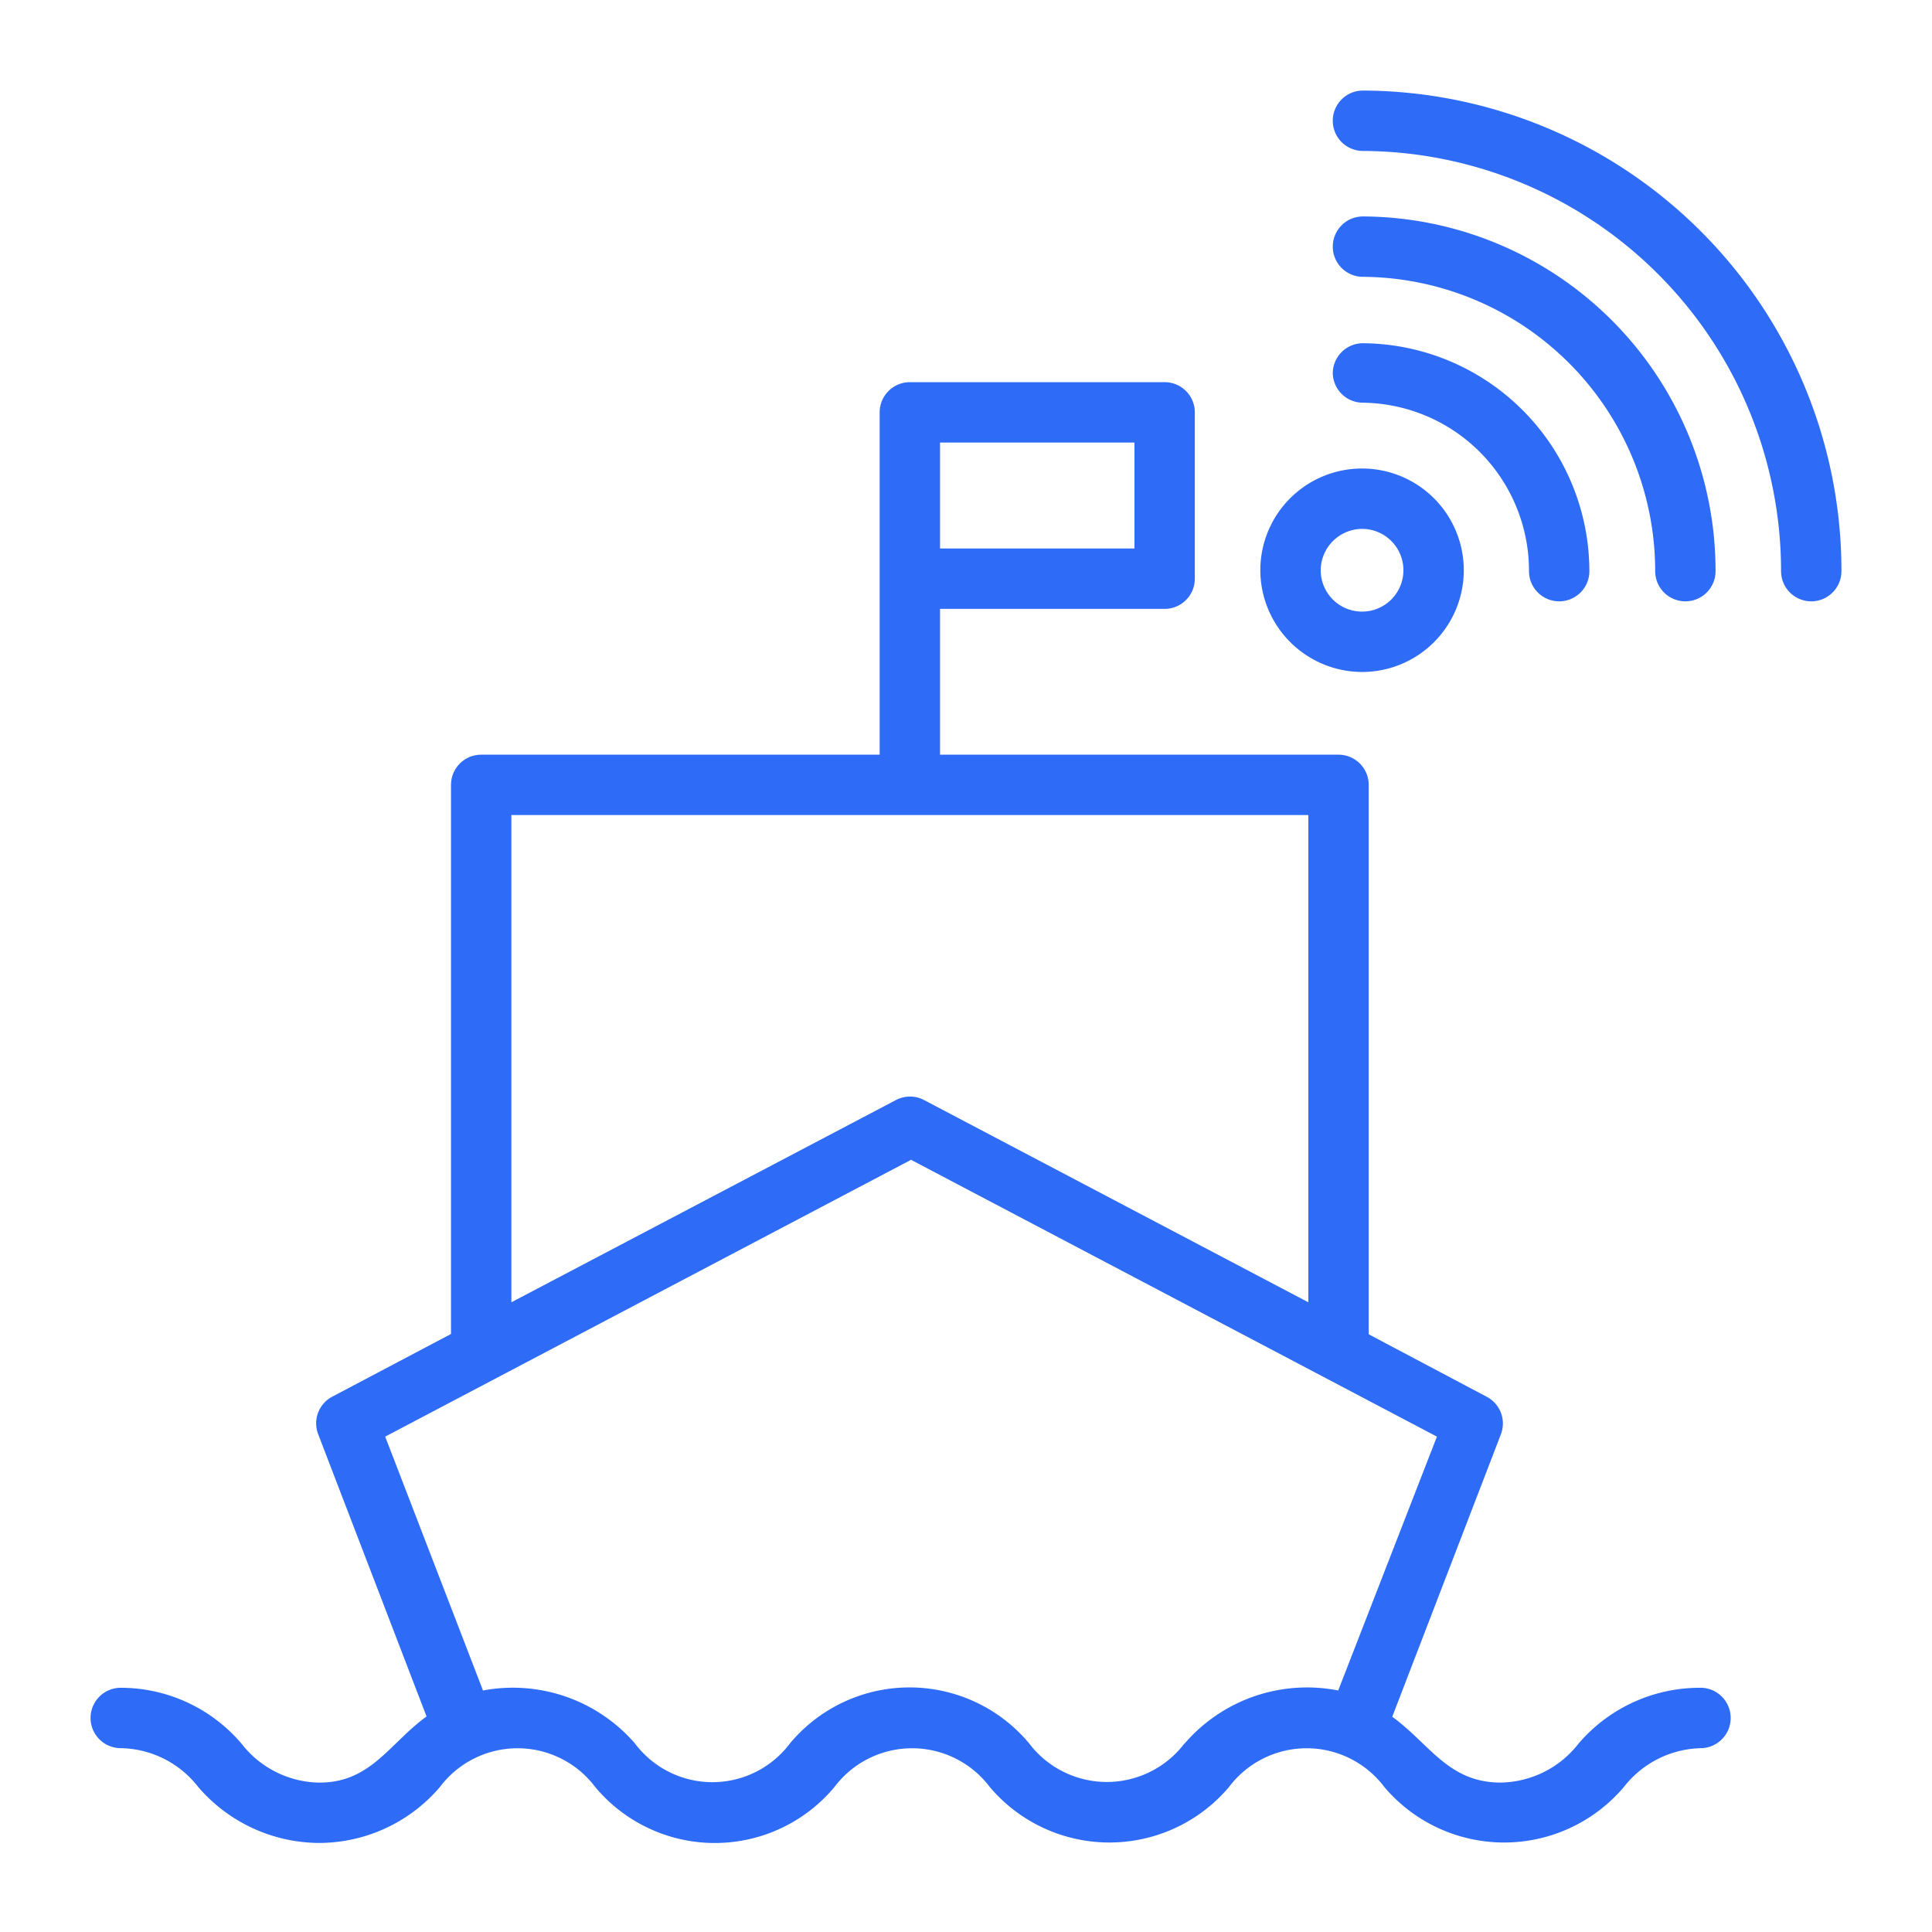 <svg xmlns="http://www.w3.org/2000/svg" xmlns:xlink="http://www.w3.org/1999/xlink" xmlns:svgjs="http://svgjs.com/svgjs" width="512" height="512" x="0" y="0" viewBox="0 0 64 64" style="enable-background:new 0 0 512 512" xml:space="preserve" class=""><g><g xmlns="http://www.w3.org/2000/svg" id="Layer_73" data-name="Layer 73"><path d="m56.29 55.91a5.28 5.28 0 0 0 -4 1.85 3.33 3.33 0 0 1 -2.58 1.29c-1.73 0-2.35-1.28-3.59-2.18l3.6-9.36a1 1 0 0 0 -.47-1.24l-3.91-2.07v-18.2a1 1 0 0 0 -1-1h-13.2v-4.83h7.44a1 1 0 0 0 1-1v-5.51a1 1 0 0 0 -1-1h-8.44a1 1 0 0 0 -1 1v11.34h-13.2a1 1 0 0 0 -1 1v18.19l-3.94 2.08a1 1 0 0 0 -.46 1.24l3.59 9.35c-1.24.9-1.86 2.22-3.6 2.19a3.32 3.32 0 0 1 -2.53-1.29 5.25 5.25 0 0 0 -4-1.85 1 1 0 0 0 0 2 3.32 3.32 0 0 1 2.57 1.29 5.31 5.31 0 0 0 4 1.85 5.27 5.27 0 0 0 4-1.85 3.22 3.22 0 0 1 5.15 0 5.16 5.16 0 0 0 7.92 0 3.22 3.22 0 0 1 5.15 0 5.19 5.19 0 0 0 7.92 0 3.22 3.22 0 0 1 5.15 0 5.2 5.2 0 0 0 7.93 0 3.33 3.33 0 0 1 2.58-1.29 1 1 0 0 0 -.08-2zm-18.71-37.74h-6.44v-3.51h6.44zm-20.64 8.83h26.4v16.14l-12.73-6.7a1 1 0 0 0 -.93 0l-12.74 6.7zm22.3 30.75a3.23 3.23 0 0 1 -5.15 0 5.16 5.16 0 0 0 -7.92 0 3.21 3.21 0 0 1 -5.14 0 5.35 5.35 0 0 0 -5.03-1.75l-3.24-8.41 17.42-9.17 17.42 9.17-3.27 8.41a5.35 5.35 0 0 0 -5.09 1.76z" fill="#2e6cf8" data-original="#000000"></path><path d="m45.15 3a1 1 0 0 0 0 2 13.92 13.92 0 0 1 13.85 13.92 1 1 0 0 0 1 1 1 1 0 0 0 1-1 15.91 15.91 0 0 0 -15.85-15.92z" fill="#2e6cf8" data-original="#000000"></path><path d="m54.83 18.92a1 1 0 0 0 1 1 1 1 0 0 0 1-1 11.74 11.74 0 0 0 -11.68-11.75 1 1 0 0 0 -1 1 1 1 0 0 0 1 1 9.75 9.75 0 0 1 9.68 9.75z" fill="#2e6cf8" data-original="#000000"></path><path d="m45.14 13.34a5.57 5.57 0 0 1 5.51 5.58 1 1 0 0 0 1 1 1 1 0 0 0 1-1 7.56 7.56 0 0 0 -7.5-7.55 1 1 0 0 0 -1 1 1 1 0 0 0 .99.97z" fill="#2e6cf8" data-original="#000000"></path><path d="m45.12 22.26a3.37 3.37 0 1 0 -3.37-3.37 3.38 3.38 0 0 0 3.37 3.37zm0-4.74a1.37 1.37 0 1 1 -1.37 1.37 1.38 1.38 0 0 1 1.37-1.37z" fill="#2e6cf8" data-original="#000000"></path></g></g></svg>